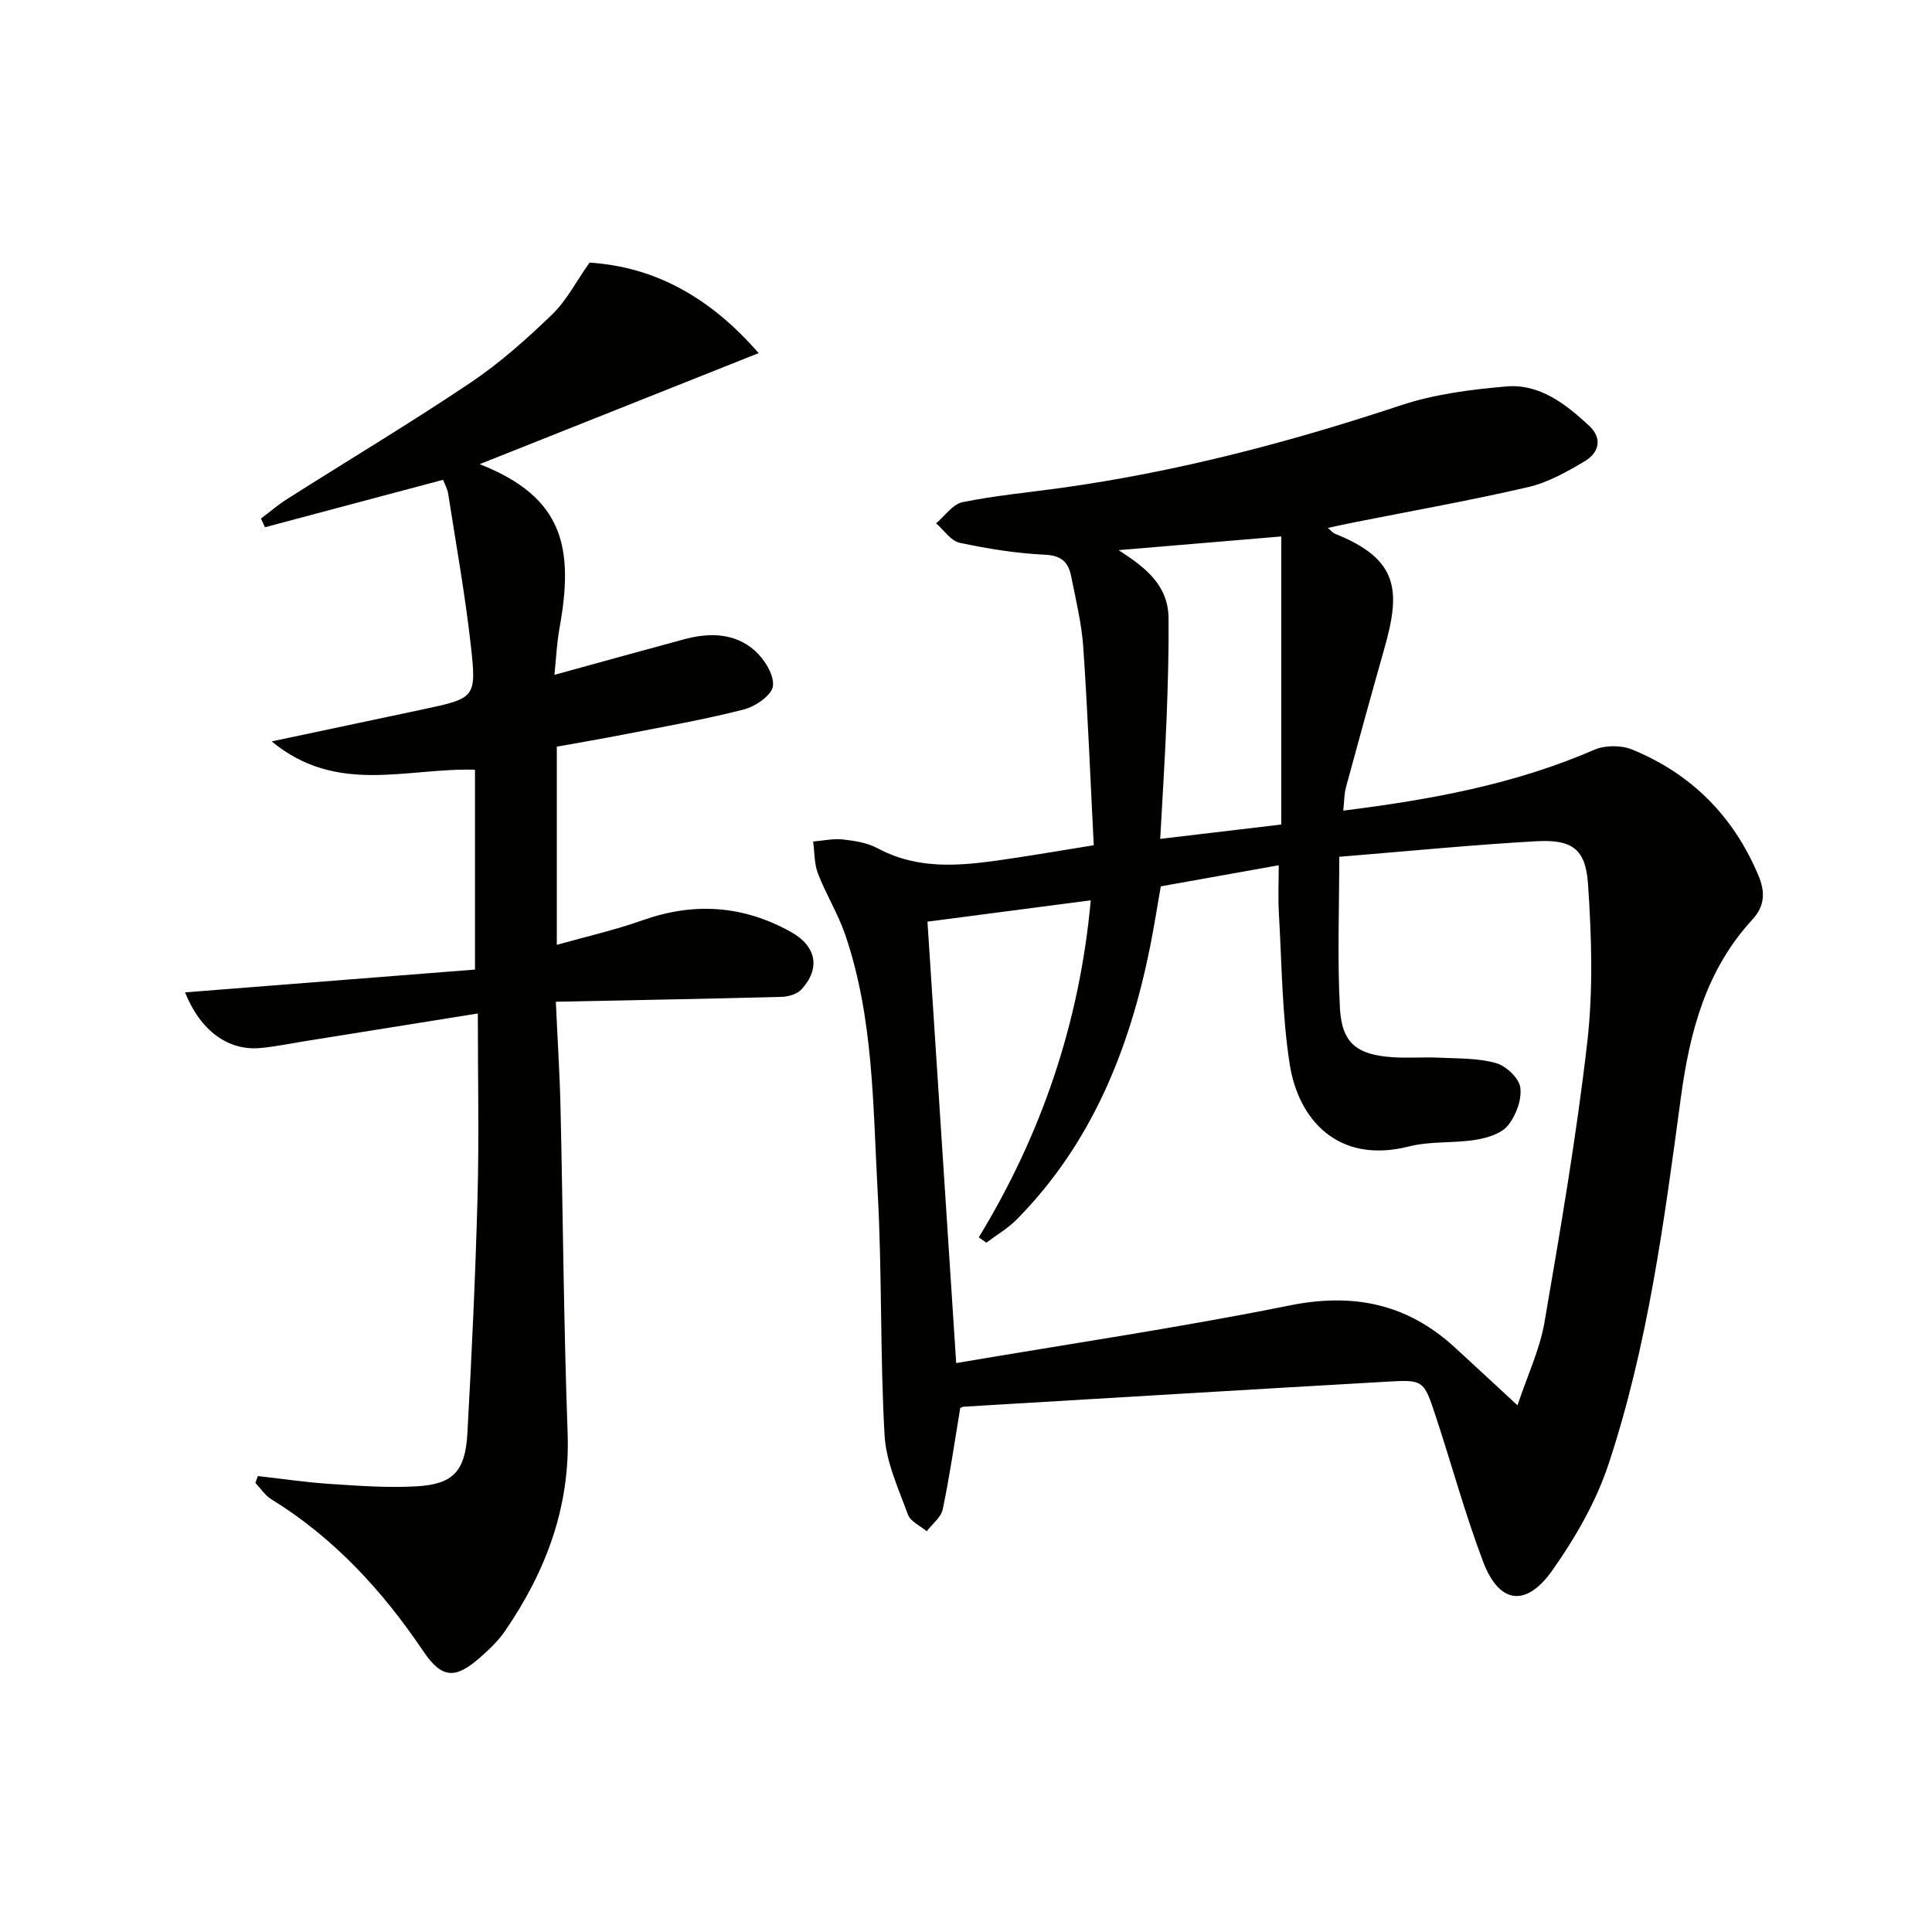 <svg enable-background="new 0 0 400 400" viewBox="0 0 400 400" xmlns="http://www.w3.org/2000/svg"><path d="m198.81 291.5c-1.22 7.31-2.2 14.2-3.63 21-.35 1.67-2.17 3.03-3.32 4.53-1.34-1.14-3.37-2.03-3.89-3.46-1.95-5.37-4.52-10.86-4.83-16.41-.95-16.77-.5-33.63-1.43-50.4-.99-17.87-.82-35.97-6.71-53.22-1.49-4.36-3.99-8.36-5.65-12.68-.79-2.04-.69-4.41-1-6.63 2.06-.17 4.15-.65 6.16-.43 2.44.27 5.05.68 7.17 1.82 9.32 4.99 18.98 3.42 28.67 1.97 5.07-.76 10.13-1.63 16.1-2.59-.71-13.85-1.24-27.44-2.17-41-.34-4.93-1.54-9.82-2.51-14.7-.56-2.83-1.95-4.29-5.39-4.45-5.93-.28-11.87-1.23-17.68-2.47-1.83-.39-3.27-2.63-4.89-4.03 1.81-1.52 3.43-3.96 5.47-4.38 6.82-1.39 13.79-2.02 20.7-2.99 23.91-3.35 47.13-9.45 70.03-17.06 6.96-2.31 14.5-3.28 21.86-3.91 6.9-.59 12.25 3.62 17.08 8.08 2.89 2.66 2.14 5.63-.86 7.41-3.68 2.19-7.6 4.4-11.71 5.35-11.93 2.77-24.01 4.91-36.03 7.3-1.71.34-3.41.72-5.43 1.14.68.59 1 1.03 1.42 1.2 13.46 5.33 13.61 11.99 10.27 23.8-2.71 9.56-5.35 19.14-7.95 28.74-.37 1.37-.34 2.85-.55 4.8 18.2-2.27 35.52-5.46 51.98-12.6 2.23-.97 5.56-.97 7.82-.05 12.26 5.02 20.97 13.77 26.15 26.07 1.48 3.51 1.29 6.38-1.27 9.16-9.57 10.4-12.94 23.17-14.78 36.79-3.46 25.65-6.83 51.39-15.02 76.06-2.57 7.73-6.85 15.13-11.57 21.83-5.47 7.78-11.05 6.98-14.36-1.77-3.76-9.91-6.52-20.19-9.86-30.26-2.42-7.32-2.52-7.43-10.02-7-29.21 1.67-58.41 3.44-87.61 5.18-.31.01-.61.21-.76.26zm115.37-.54c2.1-6.29 4.62-11.59 5.58-17.15 3.32-19.3 6.64-38.62 8.87-58.06 1.24-10.8.89-21.9.15-32.78-.5-7.25-3.35-9.21-10.7-8.8-13.24.74-26.44 2.05-40.8 3.22 0 10.83-.42 21.12.14 31.36.4 7.27 3.54 9.65 10.96 10.14 3.15.21 6.33-.06 9.49.09 3.97.19 8.07.06 11.83 1.11 2.09.58 4.8 3.11 5.06 5.06.34 2.52-.89 5.81-2.56 7.87-1.37 1.7-4.28 2.57-6.64 2.96-4.57.74-9.4.25-13.84 1.38-14.82 3.75-22.94-5.69-24.7-17.03-1.6-10.28-1.63-20.8-2.24-31.22-.19-3.24-.03-6.49-.03-9.97-8.42 1.51-16.39 2.93-24.42 4.37-.77 4.39-1.41 8.48-2.22 12.54-4.27 21.23-12.11 40.73-27.62 56.44-1.83 1.85-4.17 3.2-6.27 4.79-.52-.37-1.05-.74-1.57-1.1 13.04-21.44 20.87-44.48 23.18-69.78-11.63 1.52-22.58 2.95-33.81 4.42 1.99 30.53 3.93 60.45 5.95 91.39 23.64-4.02 46.46-7.38 69.03-11.93 13.19-2.66 24.3-.36 34.13 8.62 3.89 3.56 7.78 7.19 13.05 12.06zm-48.91-120.25c0-20.1 0-39.78 0-59.64-11.61.98-22.64 1.9-33.67 2.83 5.5 3.57 10.28 7.19 10.34 14.13.06 6.98-.15 13.97-.42 20.94-.32 8.09-.85 16.17-1.31 24.71 8.37-1 16.25-1.93 25.06-2.97z" fill="#010100"/><path d="m98.93 209.83c-12.39 1.99-24.02 3.85-35.65 5.71-3.12.5-6.22 1.15-9.36 1.44-6.59.62-12.39-3.48-15.61-11.52 20.3-1.6 40.32-3.17 60.03-4.72 0-14.45 0-27.72 0-41.38-14.13-.42-28.6 5.31-42.09-5.86 11.32-2.4 21.27-4.49 31.21-6.61 10.93-2.33 11.24-2.37 10.02-13.25-1.18-10.54-3.07-21-4.7-31.49-.15-.94-.67-1.83-1.05-2.81-12.42 3.31-24.65 6.57-36.88 9.82-.27-.6-.55-1.2-.82-1.8 1.83-1.38 3.58-2.89 5.52-4.11 12.64-8.02 25.5-15.72 37.92-24.06 6.04-4.06 11.57-9 16.82-14.06 3.02-2.91 5.02-6.88 7.77-10.76 13.48.87 24.92 7.13 35.01 18.74-19.46 7.74-38.39 15.28-57.76 22.99 17.47 6.86 19.53 17.38 16.52 34.02-.56 3.07-.69 6.22-1.04 9.6 9.31-2.56 18.06-4.99 26.83-7.36 5.22-1.41 10.47-1.35 14.64 2.33 2 1.77 4.03 5.01 3.77 7.34-.21 1.87-3.61 4.24-5.99 4.85-8.18 2.1-16.54 3.55-24.84 5.18-4.54.89-9.1 1.66-13.92 2.53v41.03c6.09-1.72 12.05-3.06 17.76-5.09 10.69-3.79 20.87-3.08 30.73 2.43 5.27 2.95 6.15 7.51 2.17 11.88-.89.97-2.69 1.51-4.09 1.55-15.42.41-30.83.68-46.77 1.01.36 8.04.81 14.96.97 21.88.51 22.47.66 44.96 1.47 67.42.55 15.34-4.51 28.64-12.95 40.97-1.39 2.03-3.25 3.8-5.11 5.44-5.1 4.51-7.92 4.54-11.8-1.21-8.49-12.6-18.51-23.5-31.52-31.52-1.29-.8-2.19-2.23-3.27-3.37.17-.47.35-.94.52-1.41 4.97.56 9.92 1.3 14.9 1.63 5.97.39 11.98.84 17.93.5 7.6-.43 10.11-3.09 10.55-11.02.9-16.27 1.66-32.56 2.1-48.85.33-12.46.06-24.94.06-38.03z" fill="#010100"/></svg>